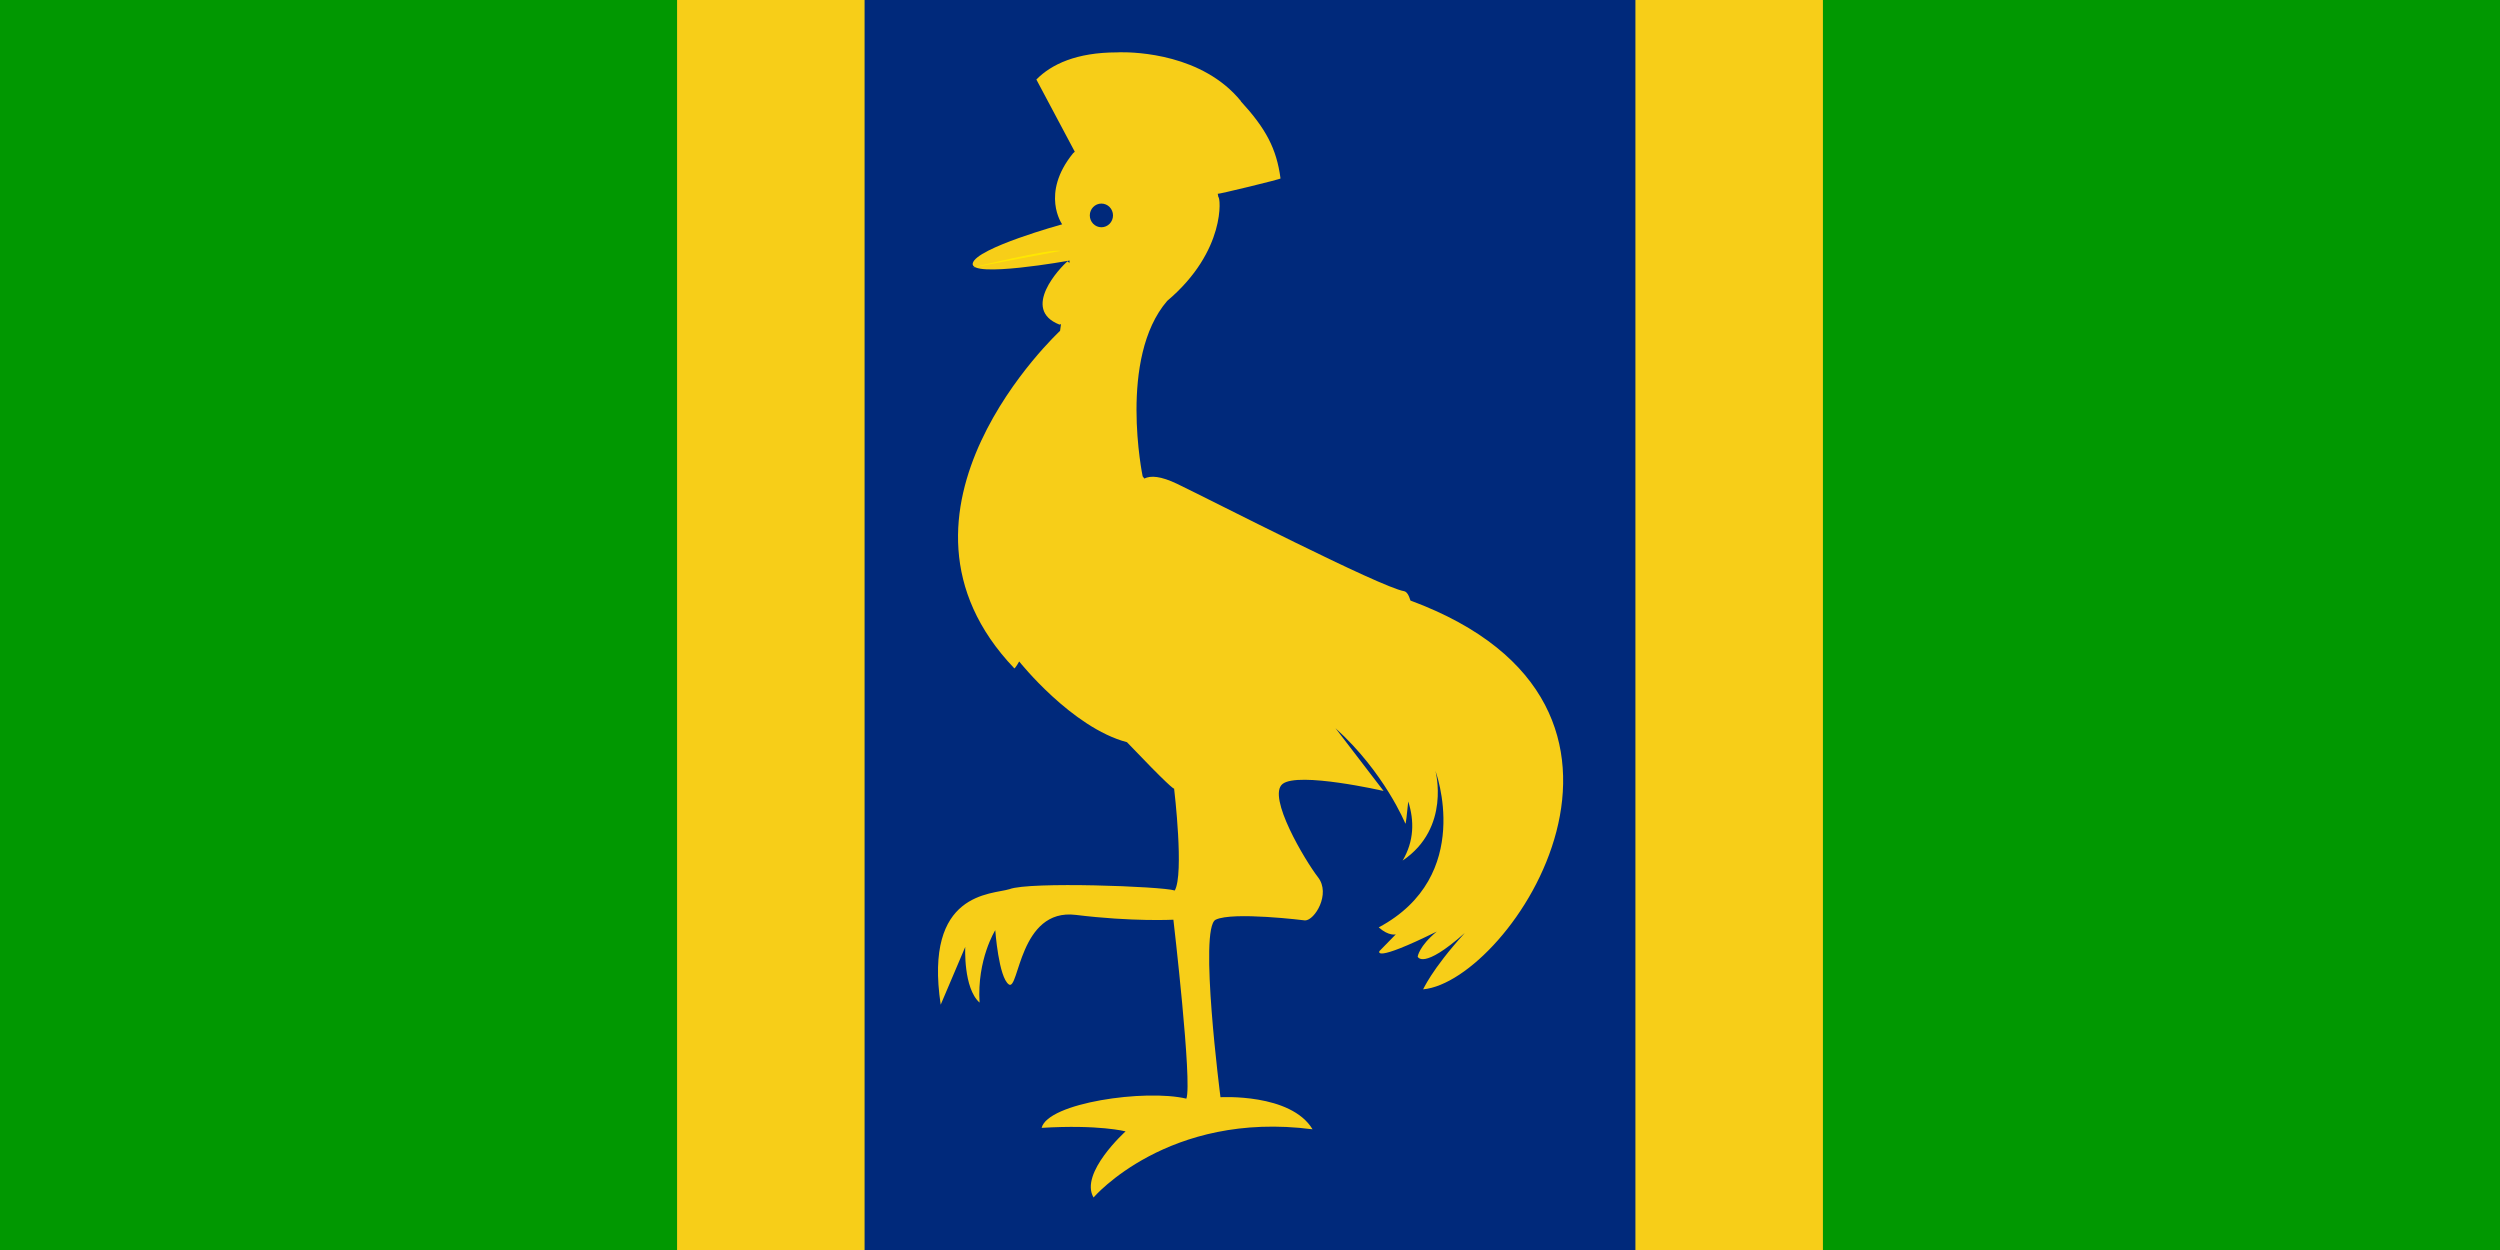 <?xml version="1.0" encoding="UTF-8" standalone="no"?>
<svg
   xmlns:dc="http://purl.org/dc/elements/1.1/"
   xmlns:cc="http://creativecommons.org/ns#"
   xmlns:rdf="http://www.w3.org/1999/02/22-rdf-syntax-ns#"
   xmlns:svg="http://www.w3.org/2000/svg"
   xmlns="http://www.w3.org/2000/svg"
   xmlns:sodipodi="http://sodipodi.sourceforge.net/DTD/sodipodi-0.dtd"
   xmlns:inkscape="http://www.inkscape.org/namespaces/inkscape"
   width="1200"
   height="600"
   id="svg2"
   version="1.1"
   inkscape:version="0.48.2 r9819"
   sodipodi:docname="AJAX.svg">
  <defs
     id="defs40" />
  <sodipodi:namedview
     pagecolor="#ffffff"
     bordercolor="#666666"
     borderopacity="1"
     objecttolerance="10"
     gridtolerance="10"
     guidetolerance="10"
     inkscape:pageopacity="0"
     inkscape:pageshadow="2"
     inkscape:window-width="1280"
     inkscape:window-height="1004"
     id="namedview38"
     showgrid="false"
     fit-margin-top="0"
     fit-margin-left="0"
     fit-margin-right="0"
     fit-margin-bottom="0"
     inkscape:zoom="0.53666667"
     inkscape:cx="960.32095"
     inkscape:cy="-22.743977"
     inkscape:window-x="-8"
     inkscape:window-y="-8"
     inkscape:window-maximized="1"
     inkscape:current-layer="svg2" />
  <rect
     width="1200"
     height="600"
     id="rect4"
     style="fill:#019801;stroke:none"
     x="0"
     y="0" />
  <rect
     x="325"
     width="550"
     height="600"
     id="rect6"
     style="fill:#f7ce18;fill-opacity:1;stroke:none"
     y="0" />
  <rect
     x="415"
     width="370"
     height="600"
     id="rect8"
     style="fill:#00297b;fill-opacity:1;stroke:none"
     y="0" />
  <g
     transform="matrix(3.078,0,0,3.143,-819.122,-644.523)"
     id="g10"
     style="fill:#ffe700">
    <path
       d="m 537.469,25 c -1.037,0.013 -1.532,0.058 -1.594,0.062 -0.004,2.86e-4 -0.094,0 -0.094,0 -19.262,0.019 -31.372,5.689 -38.562,13.031 l 18.438,34.688 c -0.284,0.249 -0.563,0.491 -0.844,0.75 -15.717,19.389 -5.219,34.094 -5.219,34.094 0,0 -41.269,11.365 -42.906,18.719 -1.637,7.356 46.5,-1.312 46.5,-1.312 l -0.156,1.188 c -0.283,-0.287 -0.555,-0.571 -0.812,-0.875 -3.602,3.009 -22.6,23.084 -3.938,30.438 0.27,-0.075 0.489,-0.145 0.75,-0.219 l -0.438,3.219 c 0,0 -93.644,86.904 -21.938,162.125 0.655,-0.334 2.312,-3.344 2.312,-3.344 0,0 25.199,31.762 51.719,38.781 19.752,20.699 22.38,22.444 22.625,22.281 0.126,1.061 4.834,41.021 0.312,48.938 -6.222,-2.006 -69.753,-4.332 -79.25,-0.656 -8.512,2.675 -41.247,1.006 -33.062,55.5 6.22,-14.71 11.781,-27.75 11.781,-27.75 0,0 -0.985,19.728 6.875,26.75 C 468.659,460.677 477.5,446.625 477.5,446.625 c 0,0 1.621,22.721 6.531,26.062 4.912,3.344 4.917,-36.75 32.094,-33.406 27.175,3.344 46.844,2.312 46.844,2.312 0,0 9.166,78.581 6.219,85.938 -19.647,-4.681 -66.49,1.996 -69.438,14.031 27.502,-1.672 40.281,1.688 40.281,1.688 0,0 -22.25,20.049 -15.375,31.75 0,0 35.68,-41.778 105.094,-32.75 -10.477,-17.385 -44.188,-15.406 -44.188,-15.406 0,0 -10.497,-81.237 -2.312,-85.25 8.185,-4.013 42.906,0.344 42.906,0.344 4.582,0 12.439,-12.696 6.219,-20.719 -6.222,-8.025 -24.561,-38.794 -17.031,-44.812 7.532,-6.016 48.469,3.344 48.469,3.344 L 640.75,349.625 c 23.544,21.251 33.531,45.844 33.531,45.844 0.193,0.263 0.727,-3.908 1.375,-10.656 2.992,9.388 2.794,19.047 -2.688,28.375 23.25,-15.714 15.719,-43.125 15.719,-43.125 0,0 18.979,50.479 -27.188,75.219 4.912,4.347 8.188,3.344 8.188,3.344 l -7.844,8.031 c 0,0 -3.607,6.004 27.5,-9.375 -8.515,7.022 -9.156,12.031 -9.156,12.031 0,0 2.292,6.71 22.594,-11.344 -16.372,18.054 -20,27.397 -20,27.062 41.919,-3.805 130.665,-136.005 -6.062,-186.719 -0.793,-2.663 -1.806,-4.275 -3.094,-4.5 -11.46,-2.006 -91.364,-43.112 -108.719,-51.469 -8.101,-3.903 -12.849,-4.114 -15.875,-2.625 l -0.812,-1.062 c 0,0 -11.793,-56.836 11.781,-84.25 28.487,-24.071 25.545,-50.147 24.562,-49.812 -0.081,-0.546 -0.202,-1.086 -0.312,-1.625 0,0.334 30.453,-7.041 30.125,-7.375 -1.915,-14.337 -6.987,-23.897 -19.062,-37.062 -6.6e-4,3.5e-4 0.064,-0.064 0.062,-0.062 C 577.04,25.946 545.151,24.904 537.469,25 z"
       transform="matrix(0.325,0,0,0.318,266.142,205.098)"
       id="path12"
       style="fill:#f7ce18;fill-opacity:1;stroke:none"
       inkscape:connector-curvature="0" />
    <path
       d="m 439.69,237.965 c 0,0.999 -0.81,1.809 -1.809,1.809 -0.999,0 -1.809,-0.81 -1.809,-1.809 0,-0.999 0.81,-1.809 1.809,-1.809 0.999,0 1.809,0.81 1.809,1.809 z"
       id="path24"
       style="fill:#00297b;fill-opacity:1;stroke:none"
       inkscape:connector-curvature="0" />
    <path
       d="m 417.669,245.944 c 0,0 12.341,-2.979 13.83,-2.553"
       id="path36"
       inkscape:connector-curvature="0" />
  </g>
</svg>
